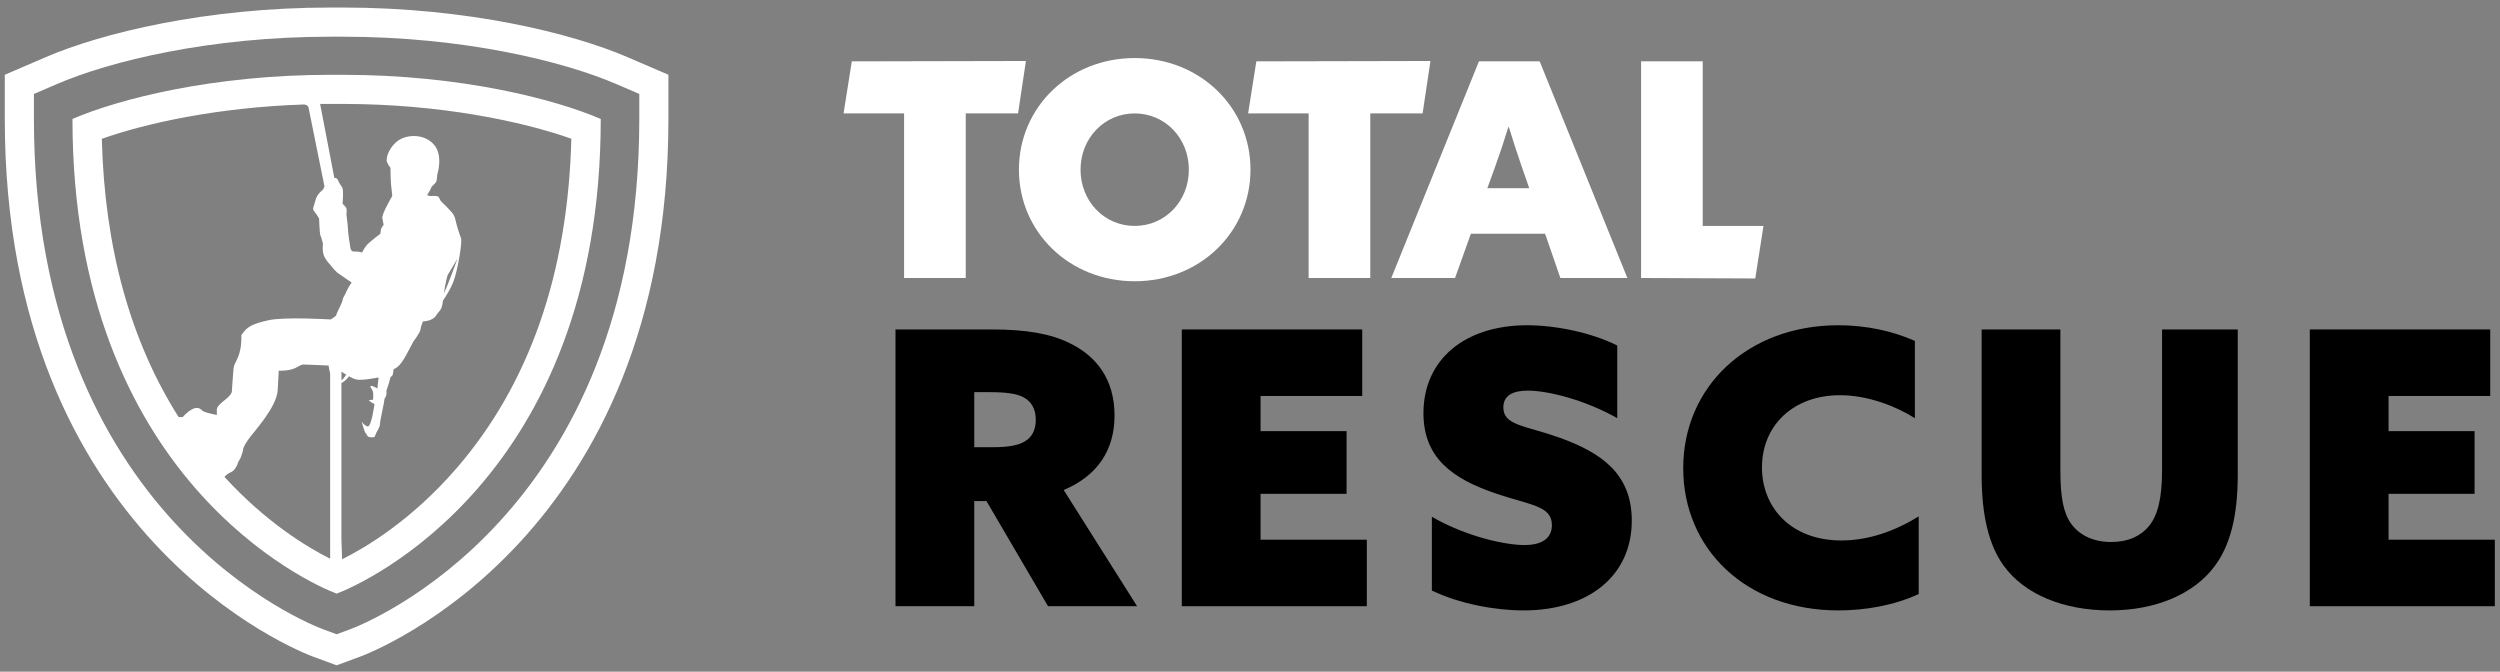 <svg width="268" height="72" viewBox="0 0 268 72" fill="none" xmlns="http://www.w3.org/2000/svg">
<rect x="0" y="0" width="268" height="72" fill="#808080" stroke="none"/>
<path d="M247.611 64.986V35.318H266.953V42.448H256.053V46.218H265.273V52.939H256.053V57.856H267.445V64.986H247.611Z" fill="black"/>
<path d="M239.887 35.318V50.931C239.887 55.438 239.027 58.553 237.388 60.724C235.175 63.675 231.118 65.437 226.159 65.437C221.283 65.437 217.021 63.757 214.767 60.602C213.21 58.43 212.432 55.274 212.432 50.931V35.318H220.873V50.439C220.873 53.307 221.201 54.987 222.021 56.135C222.84 57.282 224.274 58.102 226.323 58.102C228.167 58.102 229.52 57.446 230.38 56.381C231.323 55.233 231.773 53.348 231.773 50.439V35.318H239.887Z" fill="black"/>
<path d="M205.684 55.356V63.675C203.062 64.904 199.906 65.437 197.079 65.437C187.121 65.437 180.441 58.799 180.441 50.193C180.441 41.424 187.367 34.867 197.079 34.867C200.029 34.867 202.898 35.482 205.274 36.547V44.825C203.102 43.473 200.152 42.366 197.243 42.366C192.243 42.366 188.883 45.603 188.883 50.111C188.883 54.414 191.997 57.938 197.406 57.938C200.316 57.938 203.184 56.914 205.684 55.356Z" fill="black"/>
<path d="M153.495 63.306V55.397C157.183 57.528 161.363 58.43 163.412 58.43C165.133 58.43 166.363 57.815 166.363 56.299C166.363 54.168 163.986 54.168 160.216 52.857C155.708 51.3 152.594 49.087 152.594 44.292C152.594 38.514 157.06 34.867 163.699 34.867C166.772 34.867 170.583 35.646 173.37 37.039V44.825C169.805 42.817 165.871 41.874 163.781 41.874C162.224 41.874 161.158 42.366 161.158 43.678C161.158 45.603 163.453 45.603 167.059 46.874C171.69 48.513 174.927 50.808 174.927 55.807C174.927 61.79 170.214 65.437 163.33 65.437C160.298 65.437 156.487 64.74 153.495 63.306Z" fill="black"/>
<path d="M126.689 64.986V35.318H146.031V42.448H135.131V46.218H144.351V52.939H135.131V57.856H146.523V64.986H126.689Z" fill="black"/>
<path d="M95.998 64.986V35.318H106.366C109.972 35.318 112.635 35.769 114.684 36.793C117.553 38.186 119.479 40.686 119.479 44.538C119.479 48.185 117.717 50.972 114.029 52.529L121.896 64.986H112.348L105.751 53.717H104.44V64.986H95.998ZM104.44 47.939H106.53C108.087 47.939 109.193 47.734 109.849 47.325C110.627 46.874 111.037 46.095 111.037 44.989C111.037 43.718 110.463 42.94 109.603 42.53C108.906 42.202 107.923 42.038 105.997 42.038H104.44V47.939Z" fill="black"/>
<path d="M96.922 12.159H90.43L91.313 6.578L109.979 6.538L109.136 12.159H103.527V29.801H96.918V12.159H96.922Z" fill="white"/>
<path d="M140.289 12.159H133.797L134.68 6.578L153.346 6.538L152.503 12.159H146.894V29.801H140.285V12.159H140.289Z" fill="white"/>
<path d="M121.64 6.223C128.634 6.223 134.052 11.484 134.052 18.186C134.052 24.889 128.63 30.149 121.64 30.149C114.65 30.149 109.229 24.889 109.229 18.186C109.229 11.484 114.65 6.223 121.64 6.223ZM121.64 24.22C124.913 24.22 127.446 21.556 127.446 18.19C127.446 14.823 124.913 12.159 121.64 12.159C118.367 12.159 115.834 14.823 115.834 18.19C115.834 21.556 118.367 24.22 121.64 24.22Z" fill="white"/>
<path d="M158.543 6.578H165.055L174.455 29.801H167.27L165.634 25.053H157.68L155.98 29.801H149.146L158.543 6.578ZM161.688 13.635C161.24 15.111 160.792 16.459 160.246 17.965L159.443 20.177H163.934L163.164 17.965C162.619 16.392 162.2 15.077 161.752 13.635H161.688Z" fill="white"/>
<path d="M175.922 6.578H182.531V24.219H189.046L188.163 29.851L175.925 29.801V6.578H175.922Z" fill="white"/>
<path d="M35.396 3.934H36.099H36.772C49.674 3.934 60.356 6.555 66.052 9.004L68.532 10.073V12.746C68.532 55.517 38.799 66.987 37.532 67.456L36.084 67.993L34.635 67.456C33.369 66.987 3.635 55.523 3.635 12.746V10.073L6.115 9.004C11.811 6.555 22.494 3.934 35.391 3.934M36.766 0.808H36.089H35.411C22.024 0.808 10.868 3.559 4.886 6.133L0.514 8.014V12.746C0.514 57.67 32.207 69.889 33.556 70.389L36.084 71.322L38.611 70.389C39.961 69.889 71.654 57.67 71.654 12.746V8.014L67.282 6.133C61.305 3.559 50.148 0.808 36.766 0.808Z" fill="white"/>
<path d="M36.761 8.02C36.537 8.02 36.313 8.02 36.084 8.02C35.86 8.02 35.636 8.02 35.407 8.02C22.749 8.02 12.687 10.635 7.768 12.751C7.768 51.312 33.296 62.604 36.084 63.636C38.867 62.609 64.4 51.312 64.4 12.751C59.481 10.635 49.419 8.02 36.761 8.02ZM32.52 11.198C32.52 11.198 32.509 11.198 32.504 11.198C32.697 11.193 32.983 11.245 33.088 11.542V11.36C33.088 11.271 33.088 11.183 33.088 11.177V11.36C33.082 11.454 33.077 11.542 33.077 11.542L34.786 19.994C34.687 20.192 34.625 20.328 34.625 20.328C34.625 20.328 33.963 20.797 33.801 21.516C33.64 22.235 33.416 22.339 33.718 22.704C34.02 23.058 34.208 23.444 34.208 23.444C34.208 23.444 34.26 25.07 34.349 25.231C34.432 25.393 34.625 26.143 34.625 26.143C34.625 26.143 34.489 26.967 34.786 27.545C35.089 28.123 35.334 28.259 35.526 28.54C35.719 28.817 36.188 29.254 36.188 29.254L37.699 30.291C37.699 30.291 37.329 30.786 37.136 31.255C36.944 31.724 36.798 31.787 36.72 32.193C36.636 32.61 36.032 33.611 36.032 33.835C35.782 34.043 35.453 34.246 35.453 34.246C35.453 34.246 30.487 33.944 28.783 34.33C27.079 34.715 26.48 34.992 25.876 35.924C25.923 38.3 25.131 38.702 25.047 39.442C24.964 40.182 24.886 41.594 24.854 41.979C24.823 42.365 23.958 42.995 23.958 42.995C23.958 42.995 23.244 43.543 23.244 43.876V44.486C23.244 44.486 21.957 44.241 21.733 44.048C21.514 43.855 21.243 43.553 20.633 43.855C20.029 44.157 19.591 44.71 19.591 44.71C19.591 44.71 19.393 44.694 19.154 44.72C13.979 36.55 11.212 26.55 10.915 14.882C15.657 13.199 23.364 11.511 32.509 11.203L32.52 11.198ZM37.116 40.166C36.965 40.4 36.787 40.645 36.605 40.776V39.843C36.751 39.942 36.923 40.051 37.116 40.166ZM35.396 39.41C35.38 39.363 35.37 39.332 35.37 39.332H35.396V39.41ZM24.062 51.125C24.109 51.078 24.146 51.031 24.203 50.979C24.641 50.562 24.886 50.703 25.219 50.208C25.547 49.712 25.381 49.853 25.573 49.468C25.766 49.082 25.683 49.384 25.87 48.858C26.063 48.337 26.063 48.17 26.063 48.17C26.063 48.17 26.032 47.946 26.61 47.123C27.189 46.299 29.659 43.678 29.768 41.833C29.878 39.989 29.878 39.739 29.878 39.739C29.878 39.739 30.946 39.791 31.634 39.462C32.316 39.134 32.264 39.077 32.566 39.077C32.869 39.077 35.229 39.186 35.229 39.186C35.229 39.186 35.271 39.582 35.391 40.015V59.895C33.004 58.701 28.554 56.038 24.057 51.119L24.062 51.125ZM36.673 59.952C36.647 59.28 36.626 58.571 36.6 57.826V41.057C36.944 40.895 37.215 40.609 37.407 40.338C37.694 40.499 37.975 40.635 38.2 40.682C38.861 40.822 40.586 40.458 40.586 40.458L40.456 41.646C40.456 41.646 39.779 41.234 39.716 41.417C39.659 41.589 39.987 41.708 40.008 42.177C40.029 42.646 39.987 42.855 39.987 42.855L39.539 42.891C39.539 42.891 39.768 43.141 39.93 43.204C40.086 43.261 40.143 43.319 40.143 43.319C40.143 43.319 39.815 45.867 39.388 45.716C38.96 45.554 38.768 45.168 38.768 45.168C38.768 45.168 39.075 46.362 39.216 46.456C39.351 46.549 39.33 46.867 39.7 46.867C40.07 46.867 40.128 46.966 40.248 46.612C40.362 46.258 40.732 45.83 40.732 45.465C40.732 45.101 41.201 43.11 41.201 42.876C41.201 42.641 41.394 42.62 41.43 42.235C41.467 41.844 41.352 42.021 41.488 41.688C41.623 41.354 41.879 40.38 41.879 40.38C41.879 40.38 42.071 40.4 42.129 40.025C42.186 39.65 42.207 39.556 42.207 39.556C42.207 39.556 42.77 39.52 43.546 38.056L44.322 36.596C44.322 36.596 45.042 35.664 45.078 35.309C45.114 34.955 45.349 34.45 45.349 34.45C45.349 34.45 46.355 34.45 46.745 33.829C47.105 33.256 47.355 33.35 47.486 32.224C47.855 31.677 48.293 30.969 48.569 30.286C49.075 29.035 49.575 25.883 49.424 25.534C49.268 25.179 48.939 24.09 48.861 23.72C48.783 23.35 48.689 23.116 48.554 22.918C48.418 22.725 47.757 22.021 47.413 21.714C47.058 21.401 47.142 21.094 46.886 21.037C46.636 20.979 46.11 21.016 46.11 21.016L45.782 20.917C45.782 20.917 46.053 20.505 46.131 20.333C46.209 20.161 46.266 20.02 46.266 20.02C46.266 20.02 46.714 19.609 46.772 19.473C46.829 19.338 46.871 18.733 46.871 18.733C46.871 18.733 47.548 16.67 46.522 15.502C45.495 14.335 43.708 14.393 42.738 15.034C41.769 15.674 41.3 16.941 41.493 17.389C41.686 17.837 41.858 17.973 41.858 17.973C41.858 17.973 41.879 19.609 41.936 19.958C41.993 20.312 42.05 21.011 42.05 21.011C42.05 21.011 40.909 22.939 40.987 23.366C41.066 23.793 41.123 24.106 41.123 24.106C41.123 24.106 40.873 24.398 40.831 24.611C40.795 24.825 40.774 25.059 40.774 25.059C40.774 25.059 39.69 25.878 39.377 26.206C39.07 26.539 38.815 27.066 38.815 27.066C38.815 27.066 38.387 26.93 37.96 26.967C37.533 27.003 37.533 26.362 37.512 26.247C37.491 26.133 37.319 25.08 37.298 24.512C37.277 23.949 37.142 23.147 37.142 23.032C37.142 22.918 37.199 22.449 37.105 22.271C37.006 22.099 36.72 21.844 36.72 21.844C36.72 21.844 36.855 20.442 36.699 20.135C36.542 19.822 36.584 19.963 36.428 19.708C36.272 19.458 36.214 19.161 36.037 19.103C35.969 19.077 35.896 19.072 35.839 19.062L34.317 11.146C34.515 11.146 34.708 11.141 34.906 11.141C35.094 11.141 35.281 11.141 35.469 11.141C35.464 11.141 35.453 11.141 35.448 11.141C35.657 11.141 35.86 11.141 36.068 11.141H36.089H36.11C36.329 11.141 36.548 11.141 36.761 11.141C47.168 11.141 56.011 13.012 61.248 14.872C60.878 29.311 56.74 41.193 48.924 50.218C44.093 55.799 39.169 58.712 36.673 59.952ZM47.59 31.453C47.736 30.27 47.996 29.478 47.996 29.478L49.044 27.722C49.044 27.722 48.043 30.494 47.595 31.453H47.59Z" fill="white"/>
</svg>
